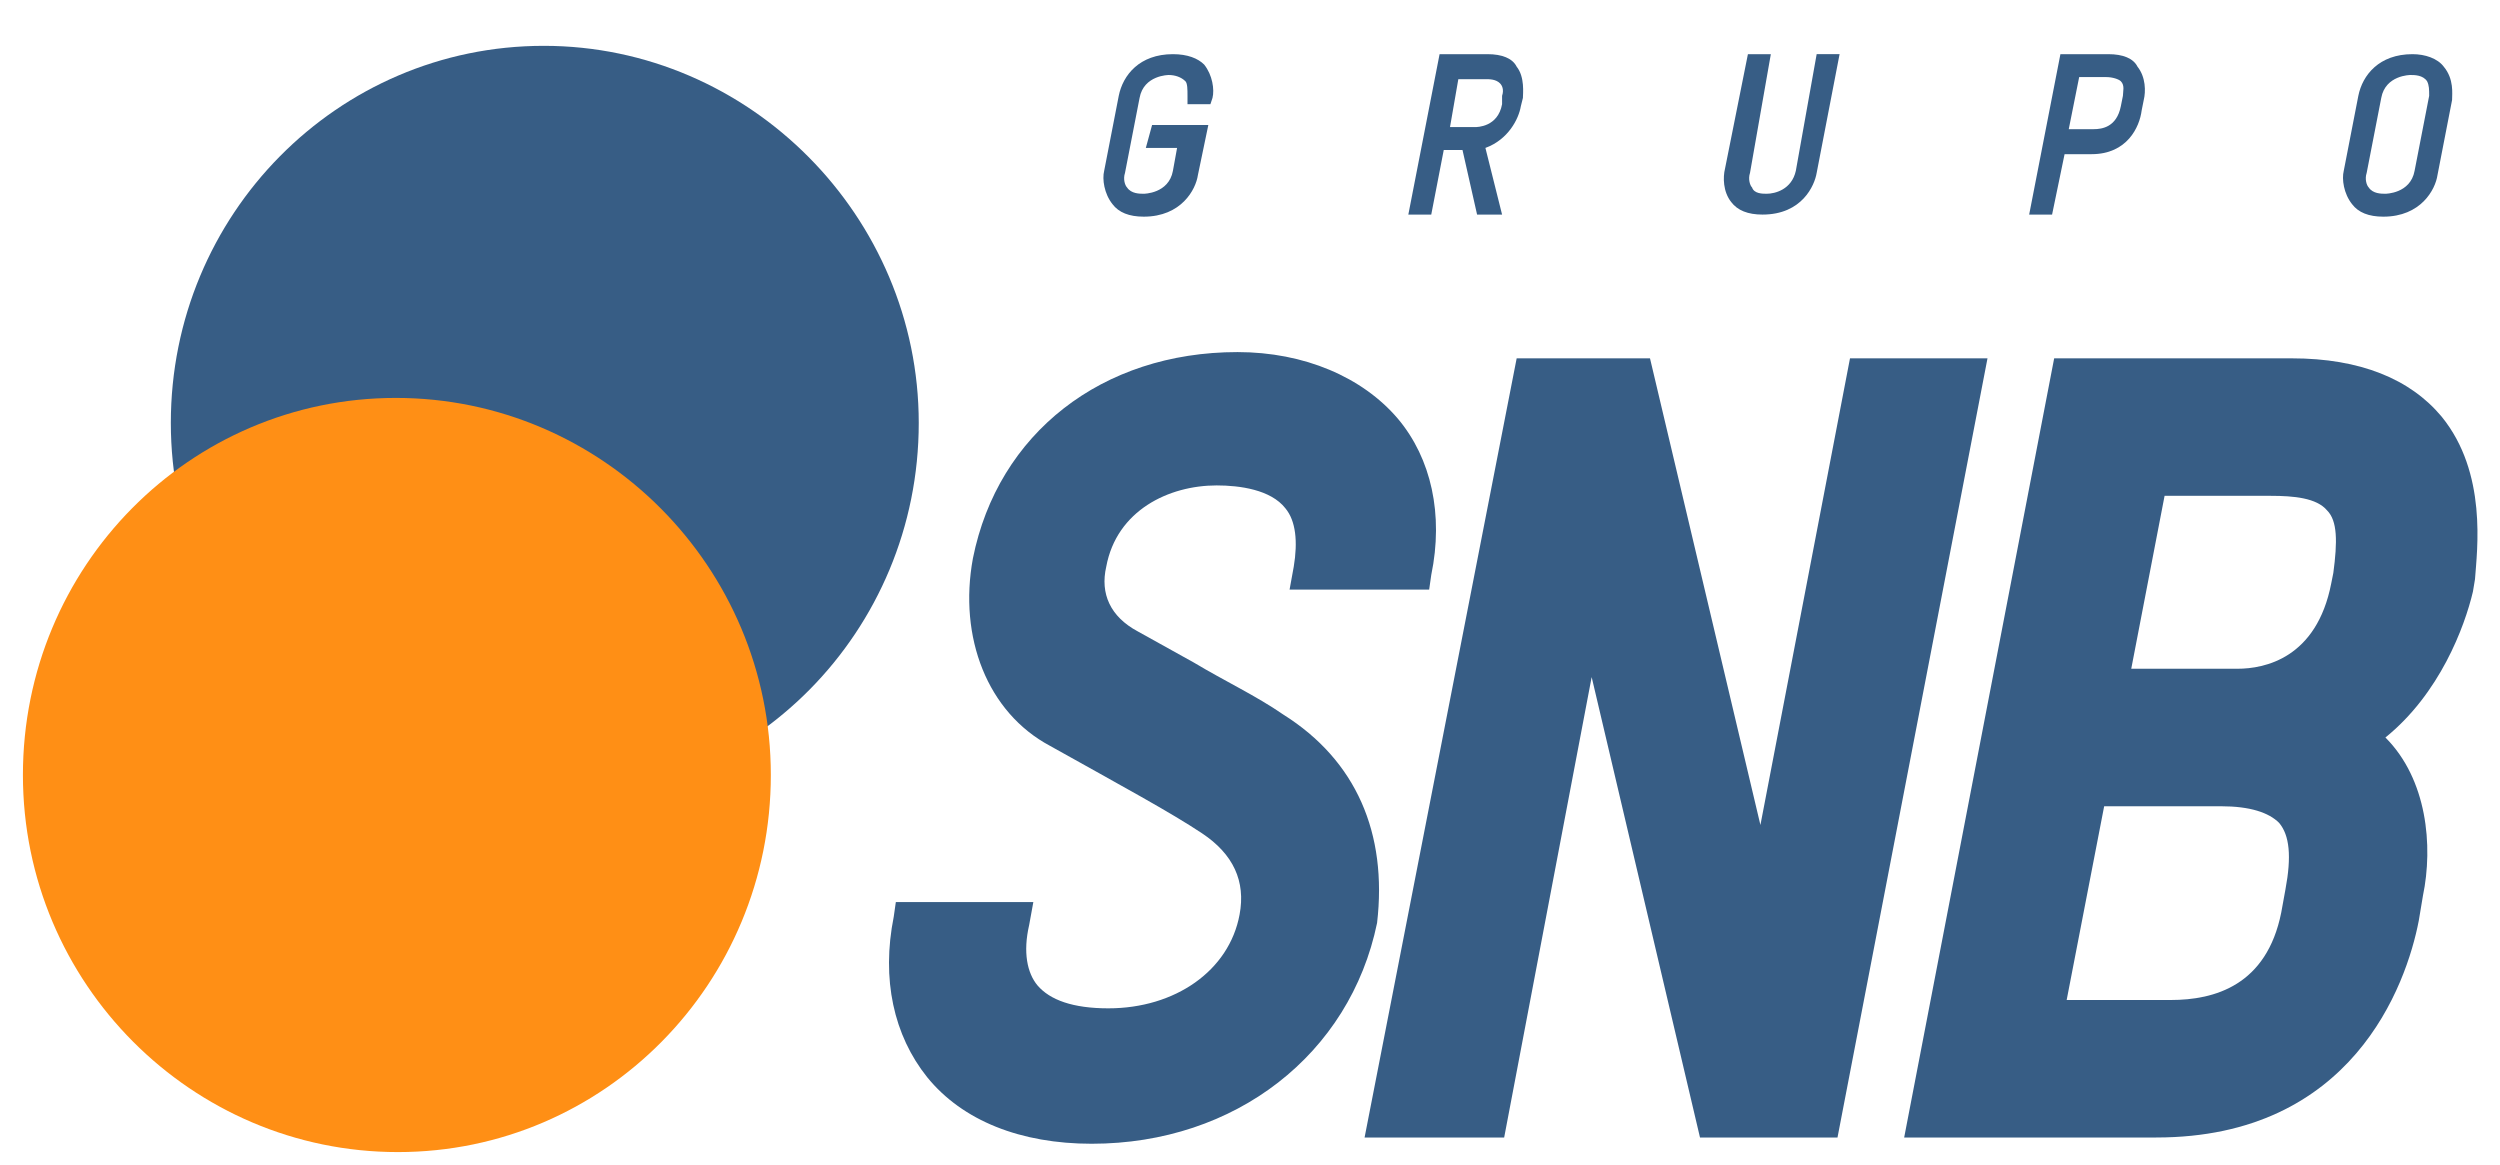 <svg xml:space="preserve" style="enable-background:new 0 0 120 55.9;" viewBox="0 0 120 55.9" y="0px" x="0px" xmlns:xlink="http://www.w3.org/1999/xlink" xmlns="http://www.w3.org/2000/svg" id="Capa_1" version="1.1">
<style type="text/css">
	.st0{fill:#375D85;}
	.st1{fill:#FF8F15;}
</style>
<g>
	<g>
		<g>
			<path d="M61.6,34.3c-1.3-0.9-2.8-1.6-4.3-2.5c-0.9-0.5-1.8-1-2.7-1.5c-1.3-0.7-1.8-1.8-1.5-3.1
				c0.5-2.7,3-3.9,5.3-3.9c1.1,0,2.6,0.2,3.3,1.1c0.5,0.6,0.6,1.6,0.4,2.8l-0.2,1.1h6.7l0.1-0.7c0.6-2.9,0-5.6-1.6-7.5
				c-1.7-2-4.5-3.2-7.7-3.2c-6.5,0-11.5,3.9-12.7,9.9c-0.7,3.8,0.7,7.4,3.7,9c3.4,1.9,5.8,3.2,7.3,4.2c1.5,1,2.1,2.3,1.8,3.9
				c-0.5,2.7-3.1,4.5-6.3,4.5c-1.7,0-2.8-0.4-3.4-1.1c-0.5-0.6-0.7-1.6-0.4-2.9l0.2-1.1h-6.6l-0.1,0.7c-0.6,3,0,5.7,1.6,7.7
				c1.7,2.1,4.5,3.2,7.9,3.2c6.9,0,12.4-4.3,13.7-10.6C66.6,40,65.1,36.5,61.6,34.3z" class="st0"></path>
		</g>
		<g>
			<polygon points="88.8,17.2 84.5,39.6 79.2,17.2 72.8,17.2 65.5,54.6 72.2,54.6 76.4,32.5 81.6,54.6 88.2,54.6 
				95.4,17.2" class="st0"></polygon>
		</g>
		<g>
			<path d="M117.2,20c-1.5-1.8-3.9-2.8-7.2-2.8H98.6l-7.2,37.4h12.1c9.4,0,12-7.3,12.6-10.4l0.2-1.2
				c0.5-2.4,0.2-5.6-1.8-7.6c2.6-2.1,3.8-5.3,4.2-7l0.1-0.6C118.9,26.4,119.4,22.7,117.2,20z M109.7,42.7l-0.2,1.1
				c-0.7,3.5-3.2,4.2-5.3,4.2h-5l1.8-9.3h5.6c1.4,0,2.3,0.3,2.8,0.8C109.9,40.1,110,41.1,109.7,42.7z M102.3,32.1l1.6-8.3h5.1
				c1.1,0,2.2,0.1,2.7,0.7c0.5,0.5,0.5,1.5,0.3,3l-0.1,0.5c-0.7,3.6-3.2,4.1-4.5,4.1L102.3,32.1L102.3,32.1z" class="st0"></path>
		</g>
	</g>
	<g>
		<path d="M44.1,20.3c0,10-8,18.1-17.9,18.1S8.2,30.3,8.2,20.3s8-18.1,17.9-18.1S44.1,10.4,44.1,20.3L44.1,20.3z" class="st0"></path>
	</g>
	<g>
		<path d="M37,37.2c0,10-8,18.1-17.9,18.1S1.1,47.2,1.1,37.2s8-18.1,17.9-18.1S37,27.2,37,37.2L37,37.2z" class="st1"></path>
	</g>
	<g>
		<path d="M56.3,2.6c-1.6,0-2.4,1-2.6,2L53,8.2c-0.1,0.4,0,1.1,0.4,1.6c0.3,0.4,0.8,0.6,1.5,0.6c1.8,0,2.5-1.3,2.6-2
			L58,6h-2.7l-0.3,1.1h1.5l-0.2,1.1c-0.2,1.1-1.4,1.1-1.4,1.1c-0.2,0-0.6,0-0.8-0.3c-0.1-0.1-0.2-0.4-0.1-0.7l0.7-3.6
			c0.2-1.1,1.4-1.1,1.4-1.1c0.3,0,0.6,0.1,0.8,0.3c0.1,0.1,0.1,0.4,0.1,0.7L57,5h1.1l0.1-0.3c0.1-0.4,0-1.1-0.4-1.6
			C57.5,2.8,57,2.6,56.3,2.6z" class="st0"></path>
		<path d="M71.4,2.6h-2.3l-1.5,7.7h1.1l0.6-3.1h0.9l0.7,3.1h1.2l-0.8-3.2c1.1-0.4,1.6-1.4,1.7-2l0.1-0.4
			c0-0.2,0.1-1-0.3-1.5C72.6,2.8,72.1,2.6,71.4,2.6z M72.1,4.6L72.1,5c-0.2,1.1-1.2,1.1-1.3,1.1h-1.2l0.4-2.3h1.3
			c0.2,0,0.5,0,0.7,0.2C72.1,4.1,72.2,4.3,72.1,4.6z" class="st0"></path>
		<path d="M86.2,8.2L86.2,8.2c-0.2,0.9-1,1.1-1.4,1.1c-0.2,0-0.6,0-0.7-0.3c-0.1-0.1-0.2-0.4-0.1-0.7L85,2.6h-1.1
			l-1.1,5.5c-0.1,0.4-0.1,1.1,0.3,1.6c0.3,0.4,0.8,0.6,1.5,0.6c1.9,0,2.5-1.4,2.6-2l1.1-5.7h-1.1L86.2,8.2z" class="st0"></path>
		<path d="M101.2,2.6h-2.3l-1.5,7.7h1.1l0.6-2.9h1.3c1.7,0,2.3-1.3,2.4-2.1l0.1-0.5c0.1-0.4,0.1-1.1-0.3-1.6
			C102.4,2.8,101.9,2.6,101.2,2.6z M101.9,4.6l-0.1,0.5c-0.2,1-0.9,1.1-1.3,1.1h-1.2l0.5-2.5h1.3c0.3,0,0.6,0.1,0.7,0.2
			C102,4.1,101.9,4.4,101.9,4.6z" class="st0"></path>
		<path d="M117.3,3.2c-0.3-0.4-0.9-0.6-1.5-0.6c-1.6,0-2.4,1-2.6,2l-0.7,3.6c-0.1,0.4,0,1.1,0.4,1.6
			c0.3,0.4,0.8,0.6,1.5,0.6c1.8,0,2.5-1.3,2.6-2l0.7-3.6C117.7,4.5,117.8,3.8,117.3,3.2z M116.6,4.6l-0.7,3.6
			c-0.2,1.1-1.4,1.1-1.4,1.1c-0.2,0-0.6,0-0.8-0.3c-0.1-0.1-0.2-0.4-0.1-0.7l0.7-3.6c0.2-1.1,1.4-1.1,1.4-1.1c0.2,0,0.6,0,0.8,0.3
			C116.6,4.1,116.6,4.3,116.6,4.6z" class="st0"></path>
	</g>
</g>
</svg>
